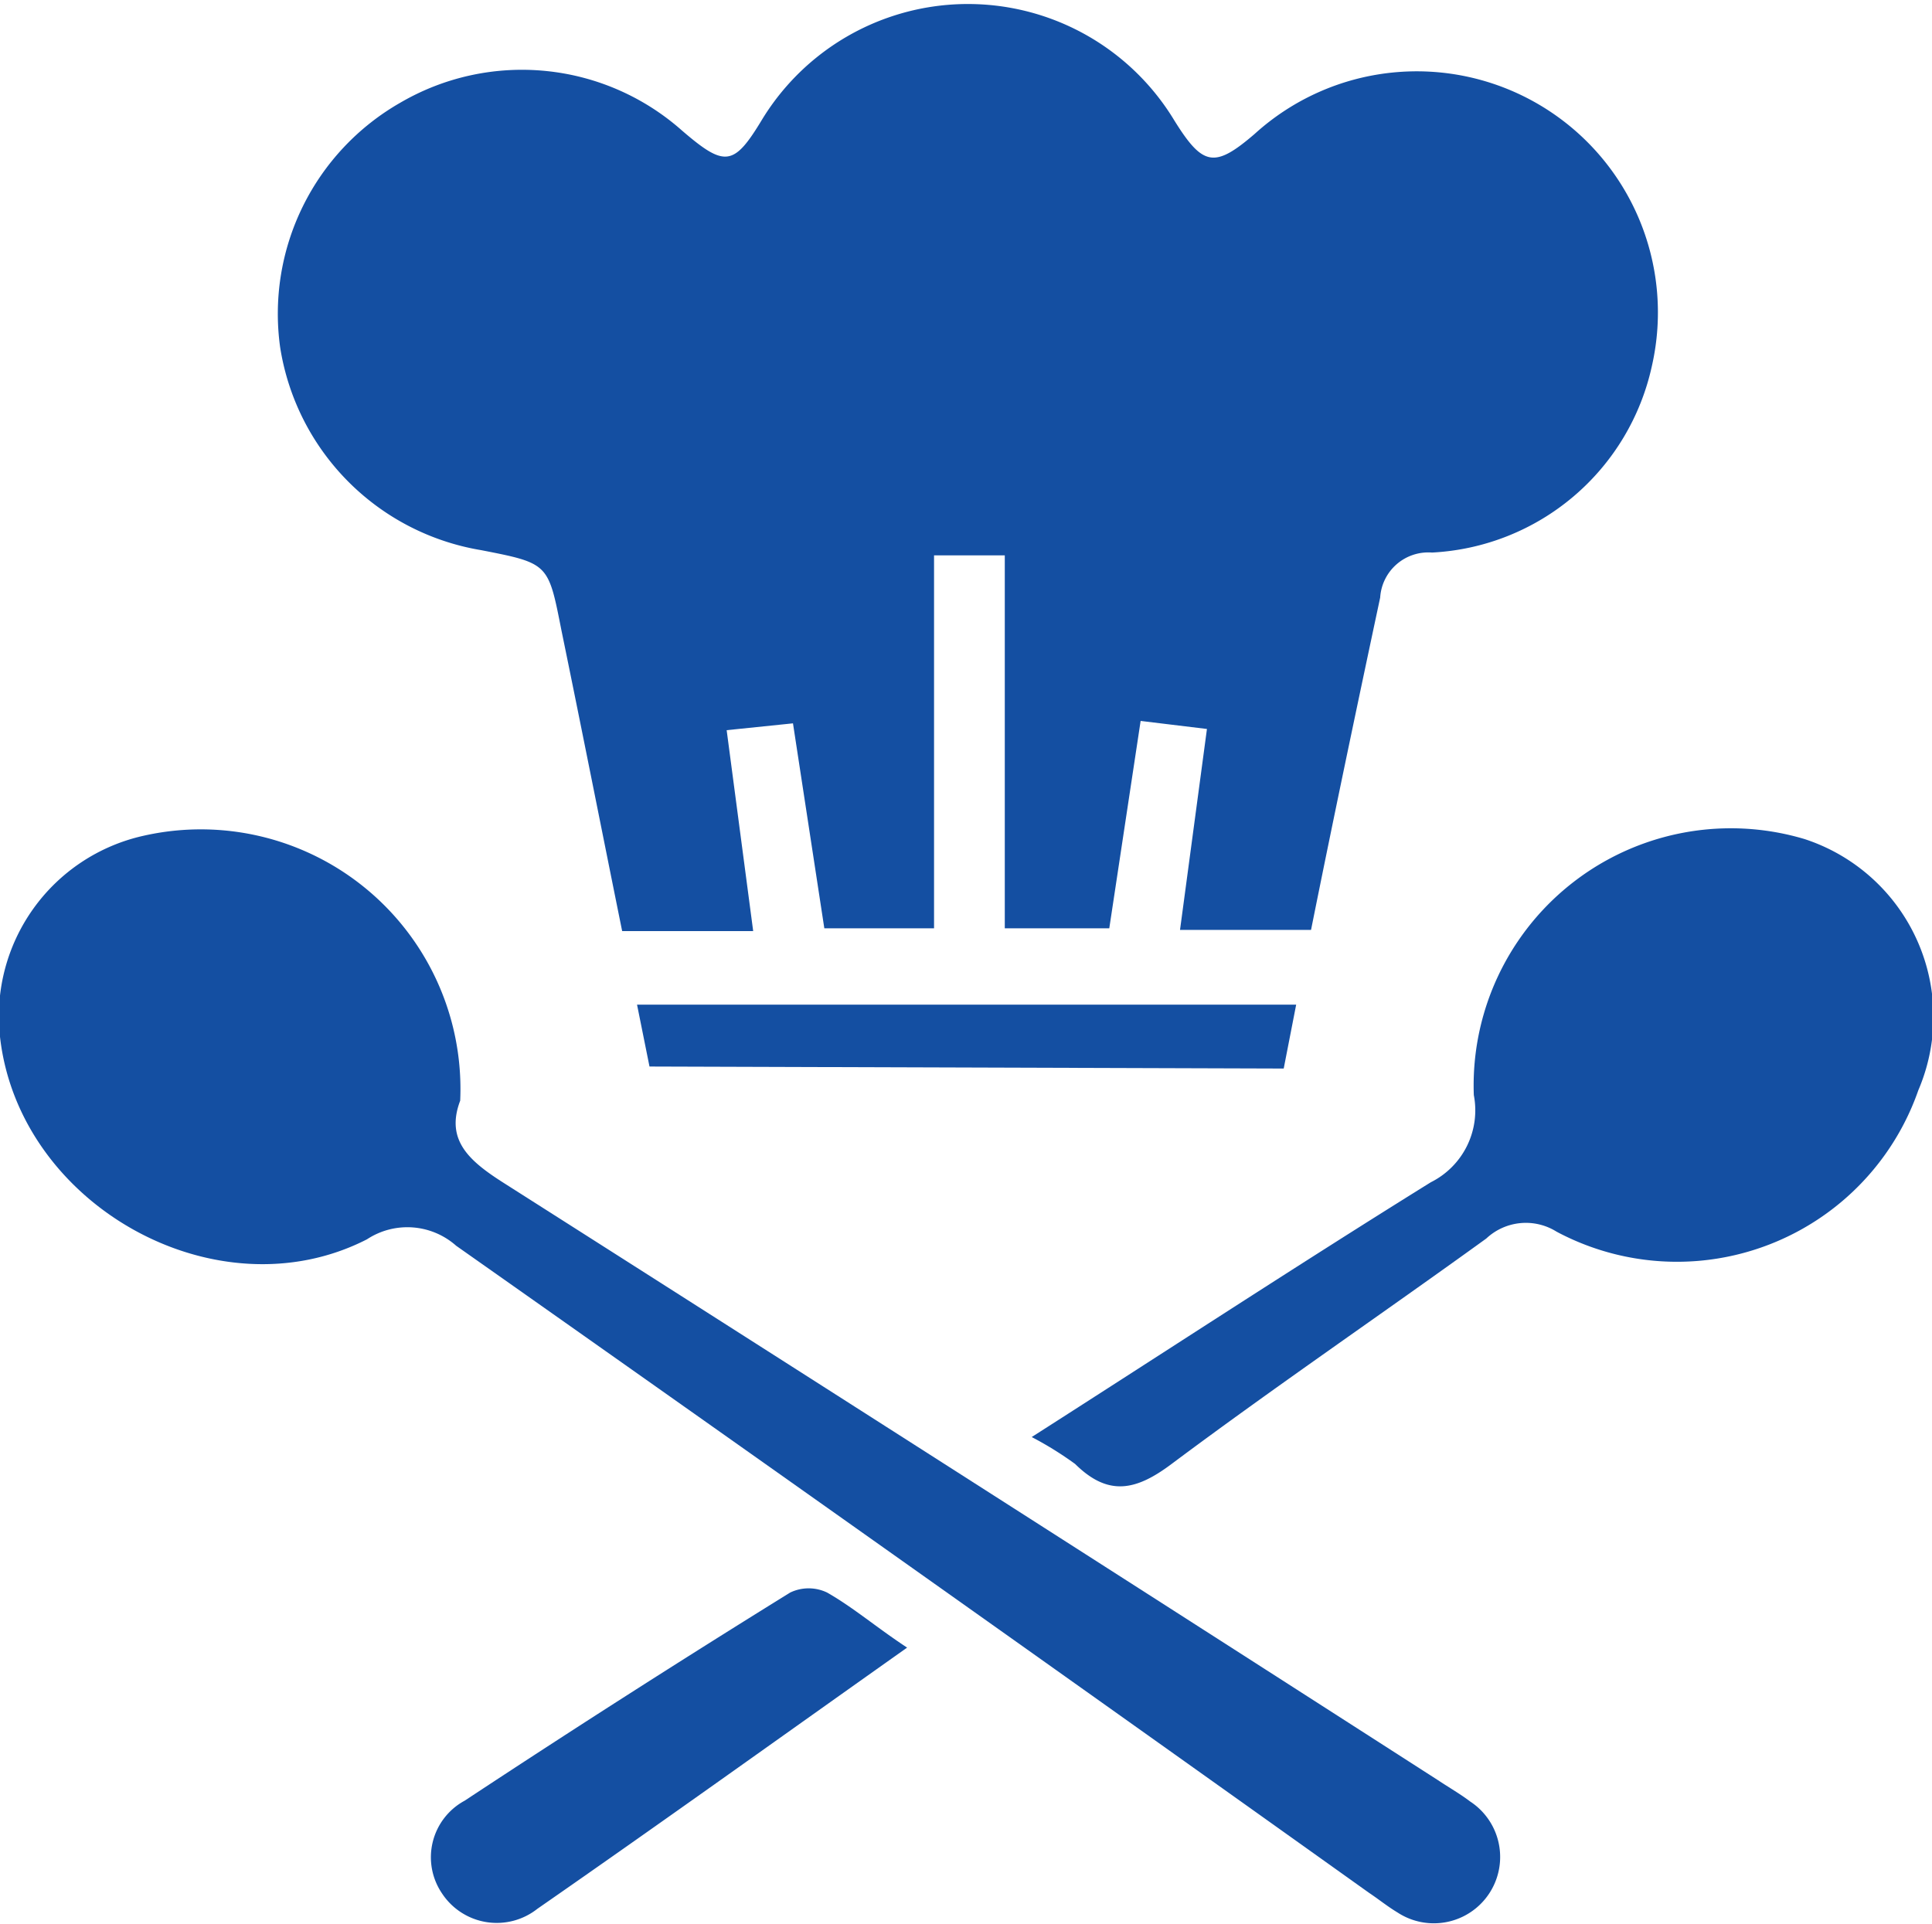 <?xml version="1.0" encoding="UTF-8"?>
<svg xmlns="http://www.w3.org/2000/svg" viewBox="0 0 48.07 47.87">
  <defs>
    <style>.cls-1{fill:#144fa2;}</style>
  </defs>
  <g id="Layer_2" data-name="Layer 2">
    <g id="Layer_1-2" data-name="Layer 1">
      <path class="cls-1" d="M32.62,23.14H29.36l.67-5-1.65-.2L27.6,23.1H25V13.82H23.24V23.1H20.51L19.73,18l-1.65.17.66,5H15.48c-.5-2.47-1-5-1.51-7.48-.33-1.67-.31-1.67-2-2a6.07,6.07,0,0,1-5-5.05,6.05,6.05,0,0,1,3-6.09,6,6,0,0,1,7,.7c1.07.92,1.29.89,2-.29A6,6,0,0,1,29.22,3c.71,1.14,1,1.19,2,.33a6,6,0,0,1,9.88,5.78,5.91,5.91,0,0,1-5.47,4.64,1.2,1.2,0,0,0-1.29,1.12C33.76,17.59,33.18,20.35,32.62,23.14Z"></path>
      <path class="cls-1" d="M11.45,27.39c-.38,1,.25,1.52,1.12,2.07Q24.2,36.86,35.78,44.3c.27.18.55.34.8.53a1.65,1.65,0,1,1-1.81,2.76c-.25-.15-.47-.33-.71-.49Q22.71,39,11.35,31a1.83,1.83,0,0,0-2.22-.16C5.4,32.75.47,30,0,25.8a4.6,4.6,0,0,1,3.56-5A6.46,6.46,0,0,1,11.45,27.39Z"></path>
      <path class="cls-1" d="M25.67,35.76c3.38-2.16,6.63-4.29,9.93-6.34a2,2,0,0,0,1.07-2.17,6.4,6.4,0,0,1,8.23-6.37,4.65,4.65,0,0,1,2.83,6.25,6.36,6.36,0,0,1-9,3.52,1.44,1.44,0,0,0-1.75.17c-2.6,1.88-5.26,3.69-7.83,5.61-.88.66-1.57.82-2.4,0A8.58,8.58,0,0,0,25.67,35.76Z"></path>
      <path class="cls-1" d="M22.57,41c-3.15,2.23-6.16,4.39-9.2,6.5A1.63,1.63,0,0,1,11,47.12a1.6,1.6,0,0,1,.56-2.31q4-2.64,8.1-5.18a1.06,1.06,0,0,1,.92,0C21.23,40,21.81,40.5,22.57,41Z"></path>
      <path class="cls-1" d="M16.16,26.54,15.85,25h16.4l-.31,1.59Z"></path>
    </g>
  </g>
</svg>
